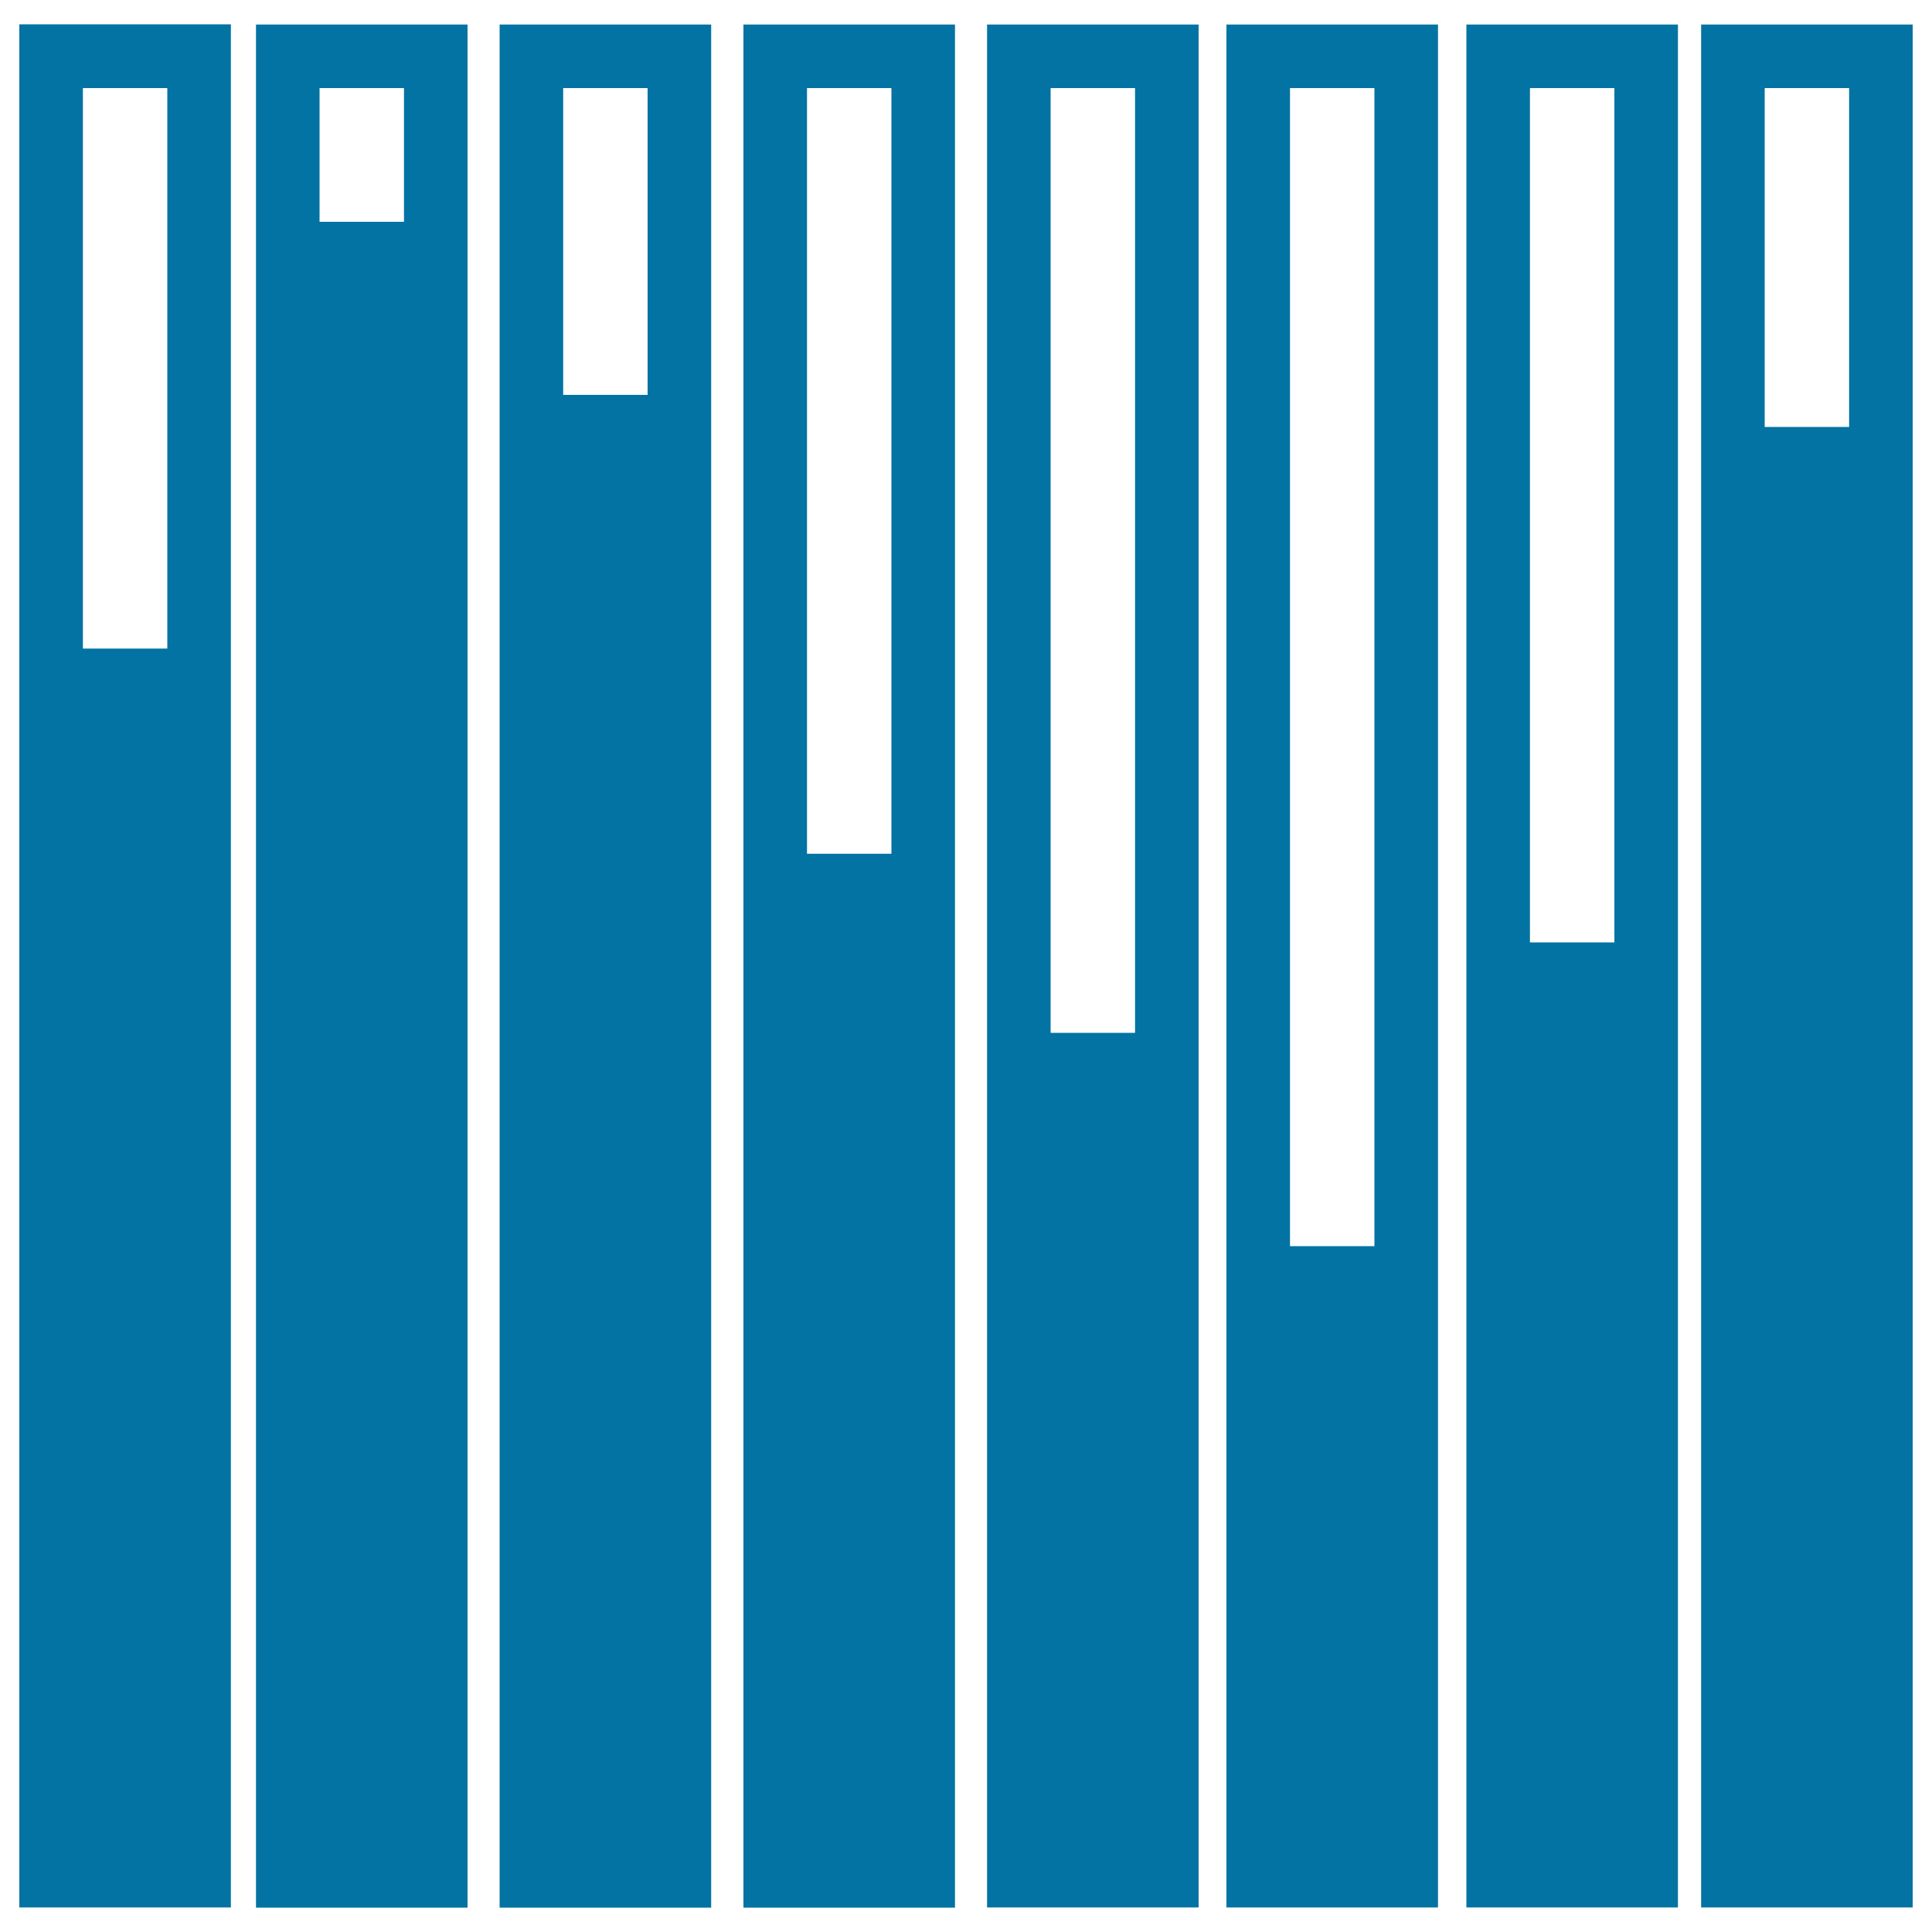 <svg xmlns="http://www.w3.org/2000/svg" viewBox="0 0 1000 1000" style="fill:#0273a2">
<title>Equalizer SVG icon</title>
<g><g><path d="M119.5,335.6v-323H10v323v651.7h109.5V335.6z M42.9,45.6h43.7v290.1H42.9V45.6z"/><path d="M242,114.8V12.7H132.5v102.1v872.6H242V114.8L242,114.8z M165.4,45.6h43.7v69.2h-43.7V45.6z"/><path d="M368.1,204.4V12.7H258.6v191.7v783h109.5V204.4z M291.5,45.6h43.7v158.8h-43.7V45.6z"/><path d="M494.3,441.9V12.7H384.8v429.2v545.5h109.5V441.9z M417.7,45.6h43.7v396.3h-43.7V45.6z"/><path d="M620.4,534.6V12.7H510.9v521.9v452.7h109.5V534.6z M543.8,45.6h43.7v489h-43.7V45.6z"/><path d="M759,487.7v499.6h109.5V487.7V12.7H759V487.7z M791.9,45.6h43.7v442.2h-43.7V45.6z"/><path d="M880.5,221v766.3H990V221V12.7H880.5V221z M913.4,45.6h43.7V221h-43.7V45.6z"/><path d="M744.3,645V12.7H634.8V645v342.3h109.5C744.3,987.3,744.3,645,744.3,645z M667.7,45.6h43.7V645h-43.7V45.6z"/></g></g>
</svg>